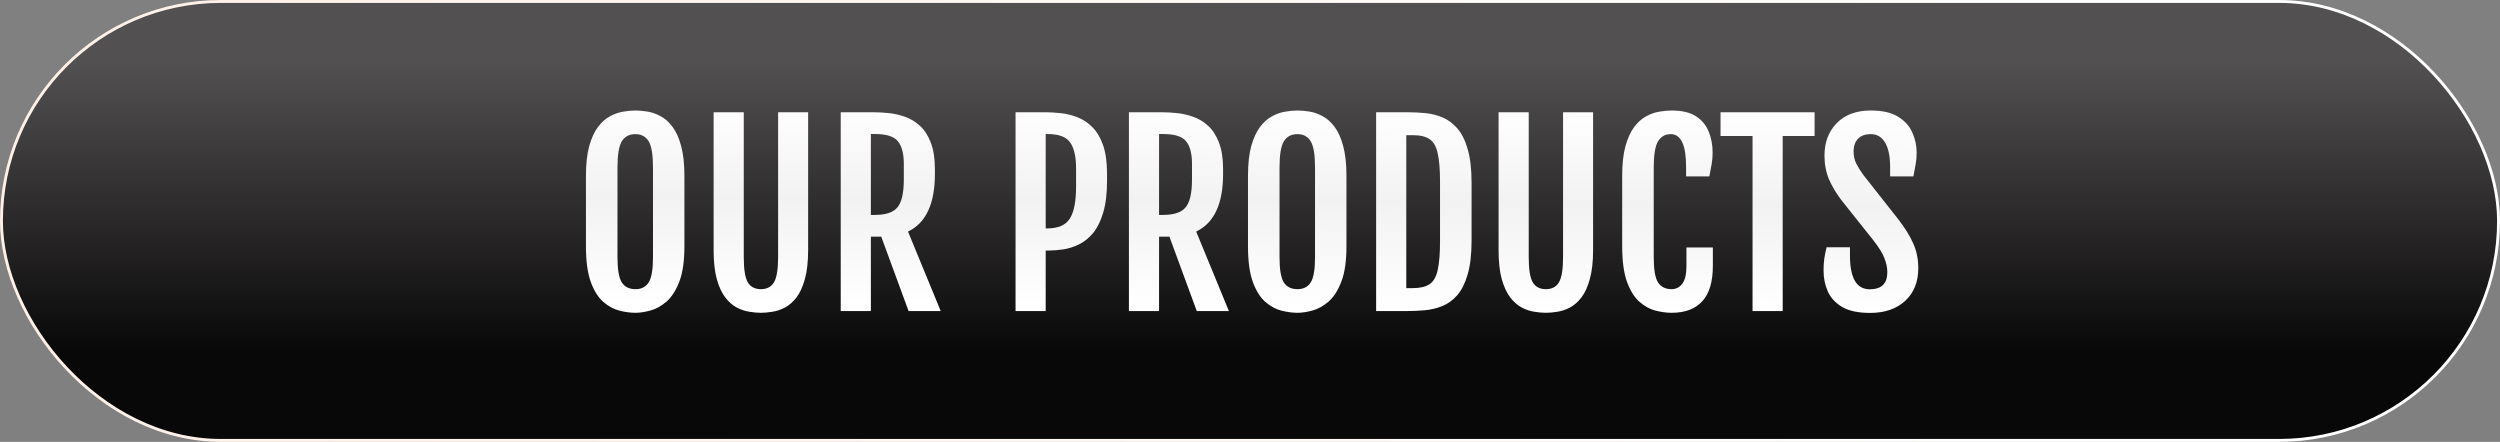 <svg width="860" height="152" viewBox="0 0 860 152" fill="none" xmlns="http://www.w3.org/2000/svg">
<rect x="0" y="0" width="860" height="152" fill="#808080" stroke="none"/>
<rect x="0.5" y="0.5" width="859" height="151" rx="75.5" fill="url(#paint0_linear_1532_2)"/>
<rect x="0.5" y="0.5" width="859" height="151" rx="75.5" stroke="url(#paint1_linear_1532_2)"/>
<path d="M218.581 107.601C216.926 107.601 215.111 107.36 213.136 106.88C211.187 106.399 209.332 105.398 207.57 103.877C205.809 102.355 204.367 100.073 203.246 97.03C202.125 93.961 201.564 89.863 201.564 84.738V60.515C201.564 56.404 201.938 52.987 202.686 50.265C203.46 47.515 204.461 45.327 205.688 43.698C206.943 42.043 208.318 40.815 209.812 40.015C211.334 39.187 212.855 38.653 214.377 38.413C215.898 38.146 217.3 38.013 218.581 38.013C219.809 38.013 221.17 38.133 222.665 38.373C224.187 38.613 225.695 39.134 227.189 39.935C228.684 40.709 230.046 41.91 231.273 43.538C232.528 45.166 233.529 47.355 234.276 50.105C235.05 52.854 235.438 56.324 235.438 60.515V84.738C235.438 89.81 234.85 93.867 233.676 96.91C232.501 99.953 231.02 102.249 229.231 103.797C227.443 105.318 225.588 106.333 223.666 106.84C221.771 107.347 220.076 107.601 218.581 107.601ZM218.581 99.473C220.636 99.473 222.158 98.699 223.146 97.15C224.133 95.602 224.627 92.706 224.627 88.462V57.632C224.627 53.254 224.133 50.251 223.146 48.623C222.158 46.968 220.636 46.141 218.581 46.141C216.472 46.141 214.911 46.968 213.896 48.623C212.909 50.251 212.415 53.254 212.415 57.632V88.462C212.415 92.706 212.909 95.602 213.896 97.15C214.911 98.699 216.472 99.473 218.581 99.473ZM261.743 107.601C260.569 107.601 259.247 107.48 257.779 107.24C256.338 107.027 254.896 106.546 253.455 105.799C252.014 105.025 250.692 103.864 249.491 102.315C248.29 100.741 247.316 98.632 246.568 95.989C245.848 93.347 245.487 90.01 245.487 85.98V38.613H255.857V88.422C255.857 92.666 256.325 95.576 257.259 97.15C258.22 98.699 259.715 99.473 261.743 99.473C263.799 99.473 265.293 98.699 266.228 97.15C267.188 95.576 267.669 92.666 267.669 88.422V38.613H277.999V85.98C277.999 90.01 277.625 93.347 276.878 95.989C276.157 98.632 275.196 100.741 273.995 102.315C272.794 103.864 271.473 105.025 270.031 105.799C268.59 106.546 267.148 107.027 265.707 107.24C264.266 107.48 262.944 107.601 261.743 107.601ZM289.21 38.613H300.461C302.036 38.613 303.771 38.707 305.666 38.894C307.561 39.08 309.443 39.508 311.312 40.175C313.18 40.815 314.888 41.843 316.437 43.258C317.985 44.646 319.226 46.554 320.16 48.983C321.121 51.386 321.602 54.442 321.602 58.152V59.874C321.602 70.124 318.519 76.717 312.353 79.653L323.604 107H312.553L303.144 81.415H299.58V107H289.21V38.613ZM300.941 73.928C304.732 73.928 307.334 73.047 308.749 71.285C310.19 69.523 310.911 66.347 310.911 61.756V56.351C310.911 52.827 310.23 50.238 308.869 48.583C307.535 46.928 304.892 46.101 300.941 46.101H299.58V73.928H300.941ZM349.349 38.613H359.719C361.294 38.613 363.015 38.72 364.884 38.934C366.779 39.12 368.661 39.574 370.529 40.295C372.398 40.989 374.106 42.097 375.654 43.618C377.229 45.14 378.484 47.208 379.418 49.824C380.352 52.44 380.819 55.763 380.819 59.794V62.196C380.819 66.574 380.379 70.217 379.498 73.127C378.644 76.037 377.496 78.372 376.055 80.134C374.613 81.869 372.998 83.177 371.21 84.058C369.448 84.912 367.66 85.486 365.845 85.779C364.03 86.046 362.321 86.18 360.72 86.18H359.719V107H349.349V38.613ZM360.239 78.572C364.003 78.572 366.592 77.451 368.007 75.209C369.448 72.967 370.169 69.27 370.169 64.118V57.952C370.169 53.895 369.488 50.905 368.127 48.983C366.792 47.062 364.163 46.101 360.239 46.101H359.719V78.572H360.239ZM388.347 38.613H399.598C401.173 38.613 402.908 38.707 404.803 38.894C406.698 39.08 408.58 39.508 410.448 40.175C412.317 40.815 414.025 41.843 415.573 43.258C417.121 44.646 418.363 46.554 419.297 48.983C420.258 51.386 420.738 54.442 420.738 58.152V59.874C420.738 70.124 417.655 76.717 411.489 79.653L422.74 107H411.689L402.28 81.415H398.717V107H388.347V38.613ZM400.078 73.928C403.868 73.928 406.471 73.047 407.886 71.285C409.327 69.523 410.048 66.347 410.048 61.756V56.351C410.048 52.827 409.367 50.238 408.006 48.583C406.671 46.928 404.029 46.101 400.078 46.101H398.717V73.928H400.078ZM446.323 107.601C444.668 107.601 442.853 107.36 440.878 106.88C438.929 106.399 437.074 105.398 435.312 103.877C433.551 102.355 432.109 100.073 430.988 97.03C429.867 93.961 429.307 89.863 429.307 84.738V60.515C429.307 56.404 429.68 52.987 430.428 50.265C431.202 47.515 432.203 45.327 433.431 43.698C434.685 42.043 436.06 40.815 437.555 40.015C439.076 39.187 440.598 38.653 442.119 38.413C443.641 38.146 445.042 38.013 446.323 38.013C447.551 38.013 448.912 38.133 450.407 38.373C451.929 38.613 453.437 39.134 454.932 39.935C456.426 40.709 457.788 41.91 459.016 43.538C460.27 45.166 461.271 47.355 462.019 50.105C462.793 52.854 463.18 56.324 463.18 60.515V84.738C463.18 89.81 462.592 93.867 461.418 96.91C460.243 99.953 458.762 102.249 456.974 103.797C455.185 105.318 453.33 106.333 451.408 106.84C449.513 107.347 447.818 107.601 446.323 107.601ZM446.323 99.473C448.379 99.473 449.9 98.699 450.888 97.15C451.875 95.602 452.369 92.706 452.369 88.462V57.632C452.369 53.254 451.875 50.251 450.888 48.623C449.9 46.968 448.379 46.141 446.323 46.141C444.215 46.141 442.653 46.968 441.639 48.623C440.651 50.251 440.157 53.254 440.157 57.632V88.462C440.157 92.706 440.651 95.602 441.639 97.15C442.653 98.699 444.215 99.473 446.323 99.473ZM484.16 107H473.39V38.613H484.16C486.109 38.613 488.111 38.707 490.166 38.894C492.221 39.08 494.197 39.561 496.092 40.335C498.014 41.109 499.735 42.364 501.257 44.099C502.778 45.807 503.979 48.183 504.86 51.226C505.768 54.242 506.222 58.126 506.222 62.877V82.736C506.222 87.488 505.768 91.385 504.86 94.428C503.979 97.471 502.778 99.86 501.257 101.595C499.735 103.303 498.014 104.544 496.092 105.318C494.197 106.066 492.221 106.533 490.166 106.72C488.111 106.907 486.109 107 484.16 107ZM483.76 46.501V99.112H486.002C488.511 99.112 490.433 98.659 491.768 97.751C493.129 96.843 494.063 95.215 494.57 92.866C495.104 90.517 495.371 87.207 495.371 82.936V62.677C495.371 58.379 495.104 55.069 494.57 52.747C494.063 50.398 493.129 48.77 491.768 47.862C490.433 46.955 488.511 46.501 486.002 46.501H483.76ZM531.767 107.601C530.592 107.601 529.271 107.48 527.803 107.24C526.361 107.027 524.92 106.546 523.479 105.799C522.037 105.025 520.716 103.864 519.515 102.315C518.313 100.741 517.339 98.632 516.592 95.989C515.871 93.347 515.511 90.01 515.511 85.98V38.613H525.881V88.422C525.881 92.666 526.348 95.576 527.282 97.15C528.243 98.699 529.738 99.473 531.767 99.473C533.822 99.473 535.317 98.699 536.251 97.15C537.212 95.576 537.692 92.666 537.692 88.422V38.613H548.022V85.98C548.022 90.01 547.649 93.347 546.901 95.989C546.181 98.632 545.22 100.741 544.019 102.315C542.817 103.864 541.496 105.025 540.055 105.799C538.613 106.546 537.172 107.027 535.73 107.24C534.289 107.48 532.968 107.601 531.767 107.601ZM575.049 107.601C573.394 107.601 571.579 107.36 569.604 106.88C567.655 106.399 565.8 105.398 564.038 103.877C562.276 102.355 560.835 100.073 559.714 97.03C558.593 93.961 558.032 89.863 558.032 84.738V60.515C558.032 56.404 558.406 52.987 559.153 50.265C559.927 47.515 560.928 45.327 562.156 43.698C563.411 42.043 564.785 40.815 566.28 40.015C567.802 39.187 569.31 38.653 570.805 38.413C572.326 38.146 573.728 38.013 575.009 38.013C578.532 38.013 581.322 38.667 583.377 39.975C585.432 41.283 586.9 43.044 587.781 45.26C588.689 47.449 589.143 49.864 589.143 52.507C589.143 53.975 589.022 55.336 588.782 56.591C588.569 57.819 588.315 59.18 588.021 60.675H580.014V57.392C580.014 49.891 578.252 46.141 574.729 46.141C572.833 46.141 571.379 46.968 570.364 48.623C569.377 50.251 568.883 53.254 568.883 57.632V88.462C568.883 92.706 569.377 95.602 570.364 97.15C571.379 98.699 572.94 99.473 575.049 99.473C576.517 99.473 577.731 98.859 578.692 97.631C579.653 96.376 580.134 94.374 580.134 91.625V85.139H589.223V91.465C589.223 96.937 588.008 100.994 585.579 103.637C583.15 106.279 579.64 107.601 575.049 107.601ZM602.876 46.781H591.865V38.613H624.217V46.781H613.246V107H602.876V46.781ZM627.3 93.147C627.3 91.678 627.38 90.317 627.54 89.062C627.727 87.808 627.994 86.473 628.341 85.059H636.389V88.102C636.389 91.785 636.949 94.615 638.07 96.59C639.191 98.538 640.913 99.513 643.235 99.513C647.239 99.513 649.241 97.551 649.241 93.627C649.241 92.106 648.908 90.504 648.24 88.822C647.6 87.141 646.332 85.085 644.437 82.656L633.626 69.083C631.731 66.627 630.249 64.171 629.182 61.716C628.141 59.26 627.62 56.524 627.62 53.508C627.62 48.97 629.021 45.26 631.824 42.377C634.654 39.467 638.564 38.013 643.556 38.013C647.586 38.013 650.749 38.747 653.045 40.215C655.34 41.656 656.955 43.485 657.89 45.7C658.851 47.916 659.331 50.185 659.331 52.507C659.331 53.975 659.211 55.336 658.971 56.591C658.757 57.819 658.504 59.18 658.21 60.675H650.202V57.392C650.202 53.788 649.628 51.012 648.48 49.063C647.333 47.115 645.691 46.141 643.556 46.141C641.607 46.141 640.126 46.688 639.111 47.782C638.124 48.85 637.63 50.291 637.63 52.106C637.63 53.655 637.95 55.069 638.591 56.351C639.231 57.605 640.046 58.9 641.033 60.234L653.085 75.529C655.3 78.385 656.982 81.108 658.13 83.697C659.304 86.26 659.892 89.116 659.892 92.266C659.892 96.99 658.383 100.741 655.367 103.517C652.351 106.266 648.334 107.641 643.315 107.641C639.205 107.641 635.975 106.947 633.626 105.559C631.304 104.144 629.662 102.329 628.701 100.113C627.767 97.898 627.3 95.576 627.3 93.147Z" fill="url(#paint2_linear_1532_2)"/>
<defs>
<linearGradient id="paint0_linear_1532_2" x1="430.47" y1="21.5" x2="430.47" y2="121" gradientUnits="userSpaceOnUse">
<stop stop-color="#525050"/>
<stop offset="1" stop-color="#090808"/>
</linearGradient>
<linearGradient id="paint1_linear_1532_2" x1="23.497" y1="24.5" x2="683.425" y2="137.557" gradientUnits="userSpaceOnUse">
<stop stop-color="#FFF0E6"/>
<stop offset="1" stop-color="white"/>
</linearGradient>
<linearGradient id="paint2_linear_1532_2" x1="384.548" y1="37" x2="384.026" y2="107" gradientUnits="userSpaceOnUse">
<stop stop-color="white"/>
<stop offset="0.455" stop-color="#F2F2F2"/>
<stop offset="0.98" stop-color="white"/>
</linearGradient>
</defs>
</svg>
